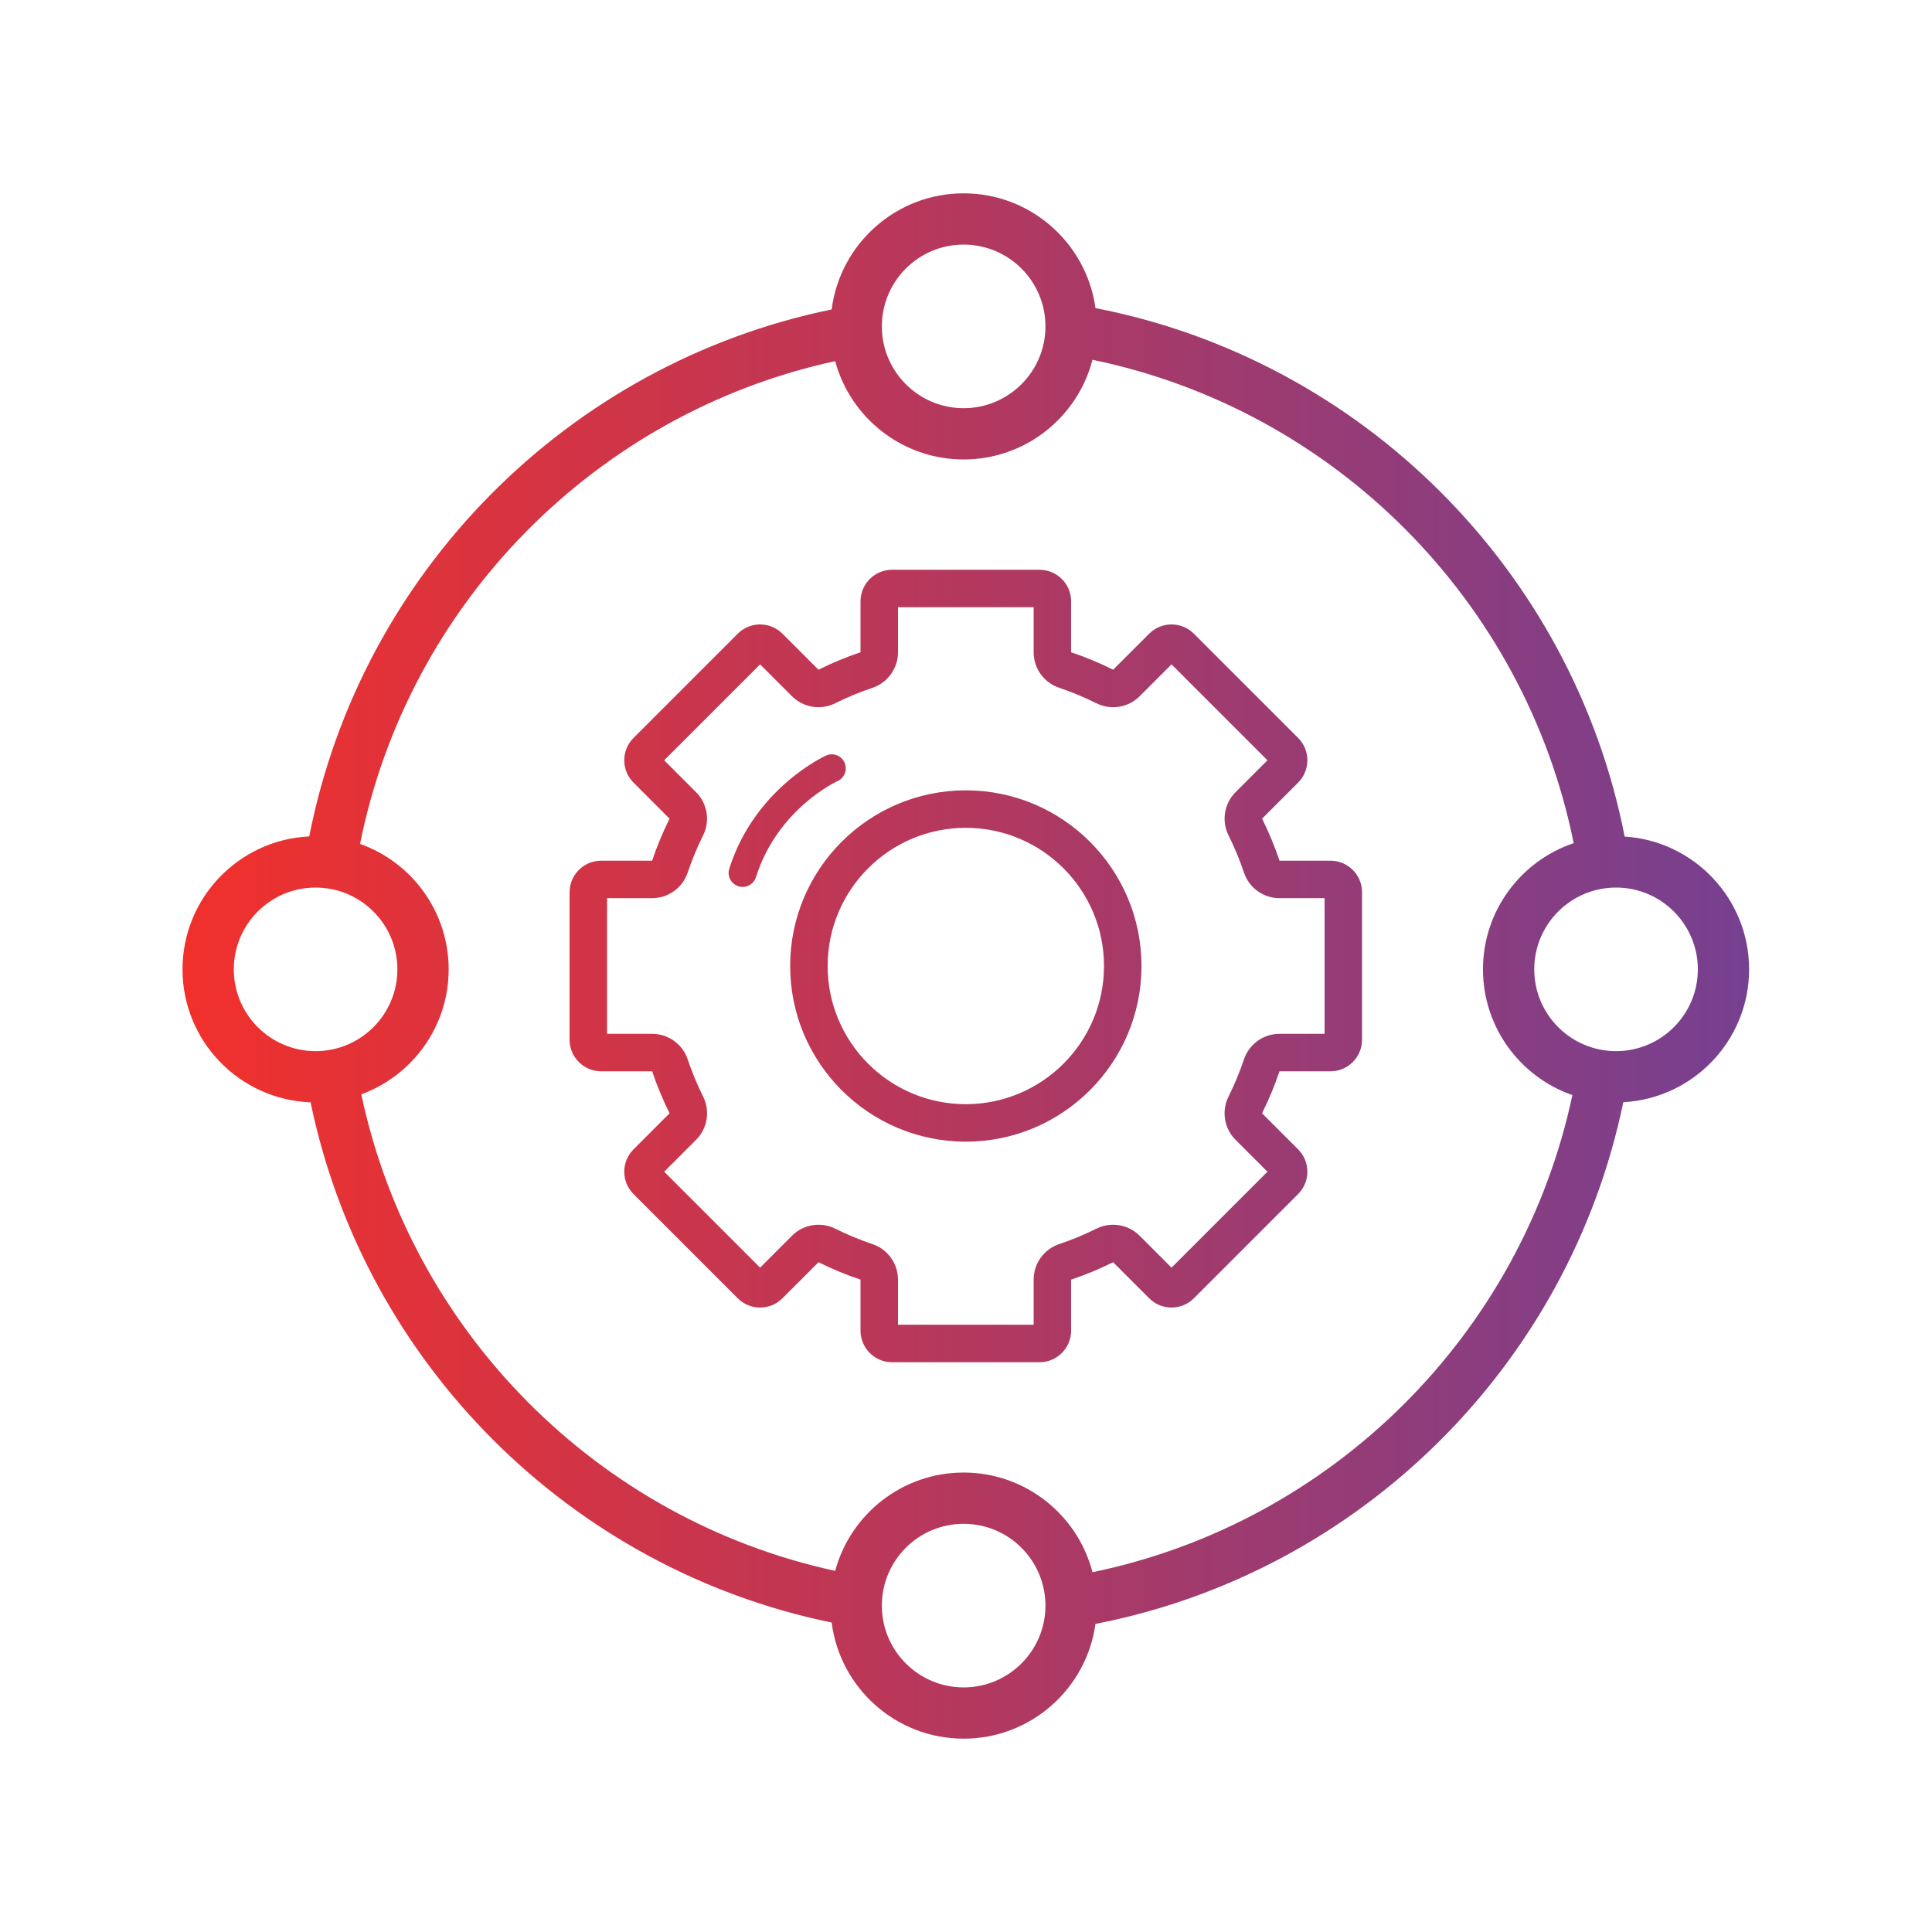 <?xml version="1.0" encoding="UTF-8" standalone="no"?><!DOCTYPE svg PUBLIC "-//W3C//DTD SVG 1.1//EN" "http://www.w3.org/Graphics/SVG/1.1/DTD/svg11.dtd"><svg width="100%" height="100%" viewBox="0 0 75 75" version="1.1" xmlns="http://www.w3.org/2000/svg" xmlns:xlink="http://www.w3.org/1999/xlink" xml:space="preserve" xmlns:serif="http://www.serif.com/" style="fill-rule:evenodd;clip-rule:evenodd;stroke-linejoin:round;stroke-miterlimit:2;"><path d="M32.285,12.013c0.323,-2.541 2.495,-4.508 5.123,-4.508c2.611,-0 4.771,1.94 5.118,4.455c10.349,2.013 18.516,10.171 20.543,20.515c2.695,0.172 4.831,2.416 4.831,5.155c0,2.756 -2.164,5.011 -4.884,5.158c-2.114,10.22 -10.229,18.255 -20.49,20.252c-0.347,2.515 -2.507,4.455 -5.118,4.455c-2.628,0 -4.8,-1.967 -5.123,-4.508c-10.138,-2.082 -18.132,-10.066 -20.228,-20.195c-2.761,-0.103 -4.972,-2.376 -4.972,-5.162c0,-2.768 2.183,-5.031 4.92,-5.16c2.011,-10.255 10.056,-18.359 20.28,-20.457Zm5.123,47.141c1.753,0 3.176,1.423 3.176,3.176c-0,1.752 -1.423,3.175 -3.176,3.175c-1.752,-0 -3.175,-1.423 -3.175,-3.175c0,-1.753 1.423,-3.176 3.175,-3.176Zm5.002,-45.187c9.389,1.938 16.784,9.361 18.68,18.765c-2.046,0.687 -3.521,2.622 -3.521,4.898c-0,2.257 1.451,4.179 3.471,4.881c-1.973,9.288 -9.322,16.601 -18.63,18.522c-0.576,-2.225 -2.598,-3.869 -5.002,-3.869c-2.384,-0 -4.393,1.619 -4.987,3.817c-9.203,-1.998 -16.447,-9.277 -18.395,-18.499c1.978,-0.725 3.391,-2.625 3.391,-4.852c-0,-2.246 -1.437,-4.159 -3.44,-4.87c1.87,-9.336 9.159,-16.724 18.444,-18.741c0.594,2.198 2.603,3.817 4.987,3.817c2.404,0 4.426,-1.644 5.002,-3.869Zm-9.005,11.354l-0,-1.977c-0,-0.676 0.549,-1.226 1.226,-1.226l5.723,0c0.677,0 1.227,0.55 1.227,1.226l-0,1.977c0.562,0.189 1.108,0.416 1.632,0.677l1.399,-1.398c0.478,-0.479 1.255,-0.479 1.734,-0l4.047,4.047c0.479,0.478 0.479,1.256 -0,1.734l-1.399,1.399c0.261,0.525 0.488,1.07 0.677,1.632l1.977,-0c0.677,-0 1.227,0.549 1.227,1.226l-0,5.724c-0,0.677 -0.55,1.226 -1.227,1.226l-1.978,0c-0.189,0.562 -0.416,1.107 -0.677,1.63l1.4,1.401c0.479,0.478 0.479,1.256 -0,1.734l-4.047,4.047c-0.479,0.479 -1.256,0.479 -1.734,0l-1.401,-1.401c-0.524,0.261 -1.069,0.488 -1.63,0.676l-0,1.981c-0,0.676 -0.55,1.226 -1.227,1.226l-5.723,-0c-0.677,-0 -1.226,-0.55 -1.226,-1.226l-0,-1.981c-0.562,-0.188 -1.106,-0.415 -1.63,-0.676l-1.401,1.401c-0.479,0.479 -1.256,0.479 -1.734,0l-4.047,-4.047c-0.479,-0.478 -0.479,-1.256 -0,-1.734l1.4,-1.401c-0.261,-0.524 -0.488,-1.068 -0.676,-1.63l-1.98,0c-0.677,0 -1.226,-0.549 -1.226,-1.226l-0,-5.724c-0,-0.677 0.549,-1.226 1.226,-1.226l1.978,-0c0.189,-0.562 0.416,-1.107 0.677,-1.631l-1.399,-1.4c-0.479,-0.478 -0.479,-1.256 -0,-1.734l4.047,-4.047c0.478,-0.479 1.255,-0.479 1.734,-0l1.399,1.399c0.524,-0.262 1.069,-0.489 1.632,-0.678Zm6.721,-1.748l-0,1.748c-0,0.625 0.399,1.18 0.991,1.379c0.499,0.168 0.982,0.369 1.446,0.601c0.56,0.279 1.236,0.169 1.679,-0.274l1.237,-1.237l3.723,3.724l-1.237,1.238c-0.442,0.442 -0.553,1.118 -0.273,1.678c0.231,0.464 0.432,0.947 0.599,1.445c0.199,0.593 0.755,0.992 1.38,0.992l1.749,-0l-0,5.266l-1.75,0c-0.625,0 -1.18,0.399 -1.38,0.992c-0.167,0.497 -0.368,0.98 -0.599,1.444c-0.28,0.56 -0.17,1.236 0.273,1.678l1.238,1.239l-3.723,3.724l-1.24,-1.24c-0.442,-0.442 -1.118,-0.552 -1.678,-0.273c-0.464,0.231 -0.946,0.432 -1.444,0.599c-0.592,0.199 -0.991,0.754 -0.991,1.379l-0,1.752l-5.266,-0l-0,-1.752c-0,-0.625 -0.4,-1.18 -0.992,-1.379c-0.497,-0.167 -0.979,-0.368 -1.443,-0.599c-0.56,-0.279 -1.236,-0.169 -1.679,0.273l-1.239,1.24l-3.724,-3.724l1.239,-1.239c0.443,-0.443 0.553,-1.119 0.273,-1.679c-0.231,-0.464 -0.432,-0.946 -0.599,-1.443c-0.199,-0.593 -0.754,-0.992 -1.379,-0.992l-1.751,0l-0,-5.266l1.749,-0c0.625,-0 1.181,-0.399 1.38,-0.992c0.167,-0.498 0.368,-0.981 0.599,-1.445c0.279,-0.56 0.169,-1.236 -0.273,-1.678l-1.238,-1.238l3.724,-3.724l1.237,1.238c0.443,0.442 1.118,0.552 1.678,0.273c0.465,-0.232 0.948,-0.433 1.446,-0.6c0.592,-0.199 0.992,-0.755 0.992,-1.38l-0,-1.748l5.266,0Zm-2.633,7.108c3.763,-0 6.819,3.056 6.819,6.819c-0,3.763 -3.056,6.819 -6.819,6.819c-3.764,0 -6.819,-3.056 -6.819,-6.819c-0,-3.763 3.055,-6.819 6.819,-6.819Zm-0,1.455c2.96,-0 5.364,2.404 5.364,5.364c-0,2.96 -2.404,5.364 -5.364,5.364c-2.961,0 -5.364,-2.404 -5.364,-5.364c-0,-2.96 2.403,-5.364 5.364,-5.364Zm25.241,2.319c1.753,-0 3.176,1.422 3.176,3.175c-0,1.752 -1.423,3.175 -3.176,3.175c-1.752,0 -3.175,-1.423 -3.175,-3.175c0,-1.753 1.423,-3.175 3.175,-3.175Zm-50.483,-0c1.753,-0 3.175,1.422 3.175,3.175c0,1.752 -1.422,3.175 -3.175,3.175c-1.752,0 -3.175,-1.423 -3.175,-3.175c-0,-1.753 1.423,-3.175 3.175,-3.175Zm19.815,-5.124c-0,-0 -2.76,1.236 -3.756,4.393c-0.09,0.286 0.069,0.591 0.355,0.681c0.286,0.091 0.591,-0.068 0.682,-0.354c0.842,-2.672 3.166,-3.729 3.166,-3.729c0.273,-0.124 0.395,-0.446 0.272,-0.719c-0.124,-0.274 -0.446,-0.396 -0.719,-0.272Zm5.342,-19.836c1.753,0 3.176,1.423 3.176,3.175c-0,1.753 -1.423,3.176 -3.176,3.176c-1.752,-0 -3.175,-1.423 -3.175,-3.176c0,-1.752 1.423,-3.175 3.175,-3.175Z" style="fill:url(#_Linear1);"/><defs><linearGradient id="_Linear1" x1="0" y1="0" x2="1" y2="0" gradientUnits="userSpaceOnUse" gradientTransform="matrix(60.815,0,0,60.815,7.085,37.63)"><stop offset="0" style="stop-color:#f2302b;stop-opacity:1"/><stop offset="1" style="stop-color:#754091;stop-opacity:1"/></linearGradient></defs></svg>